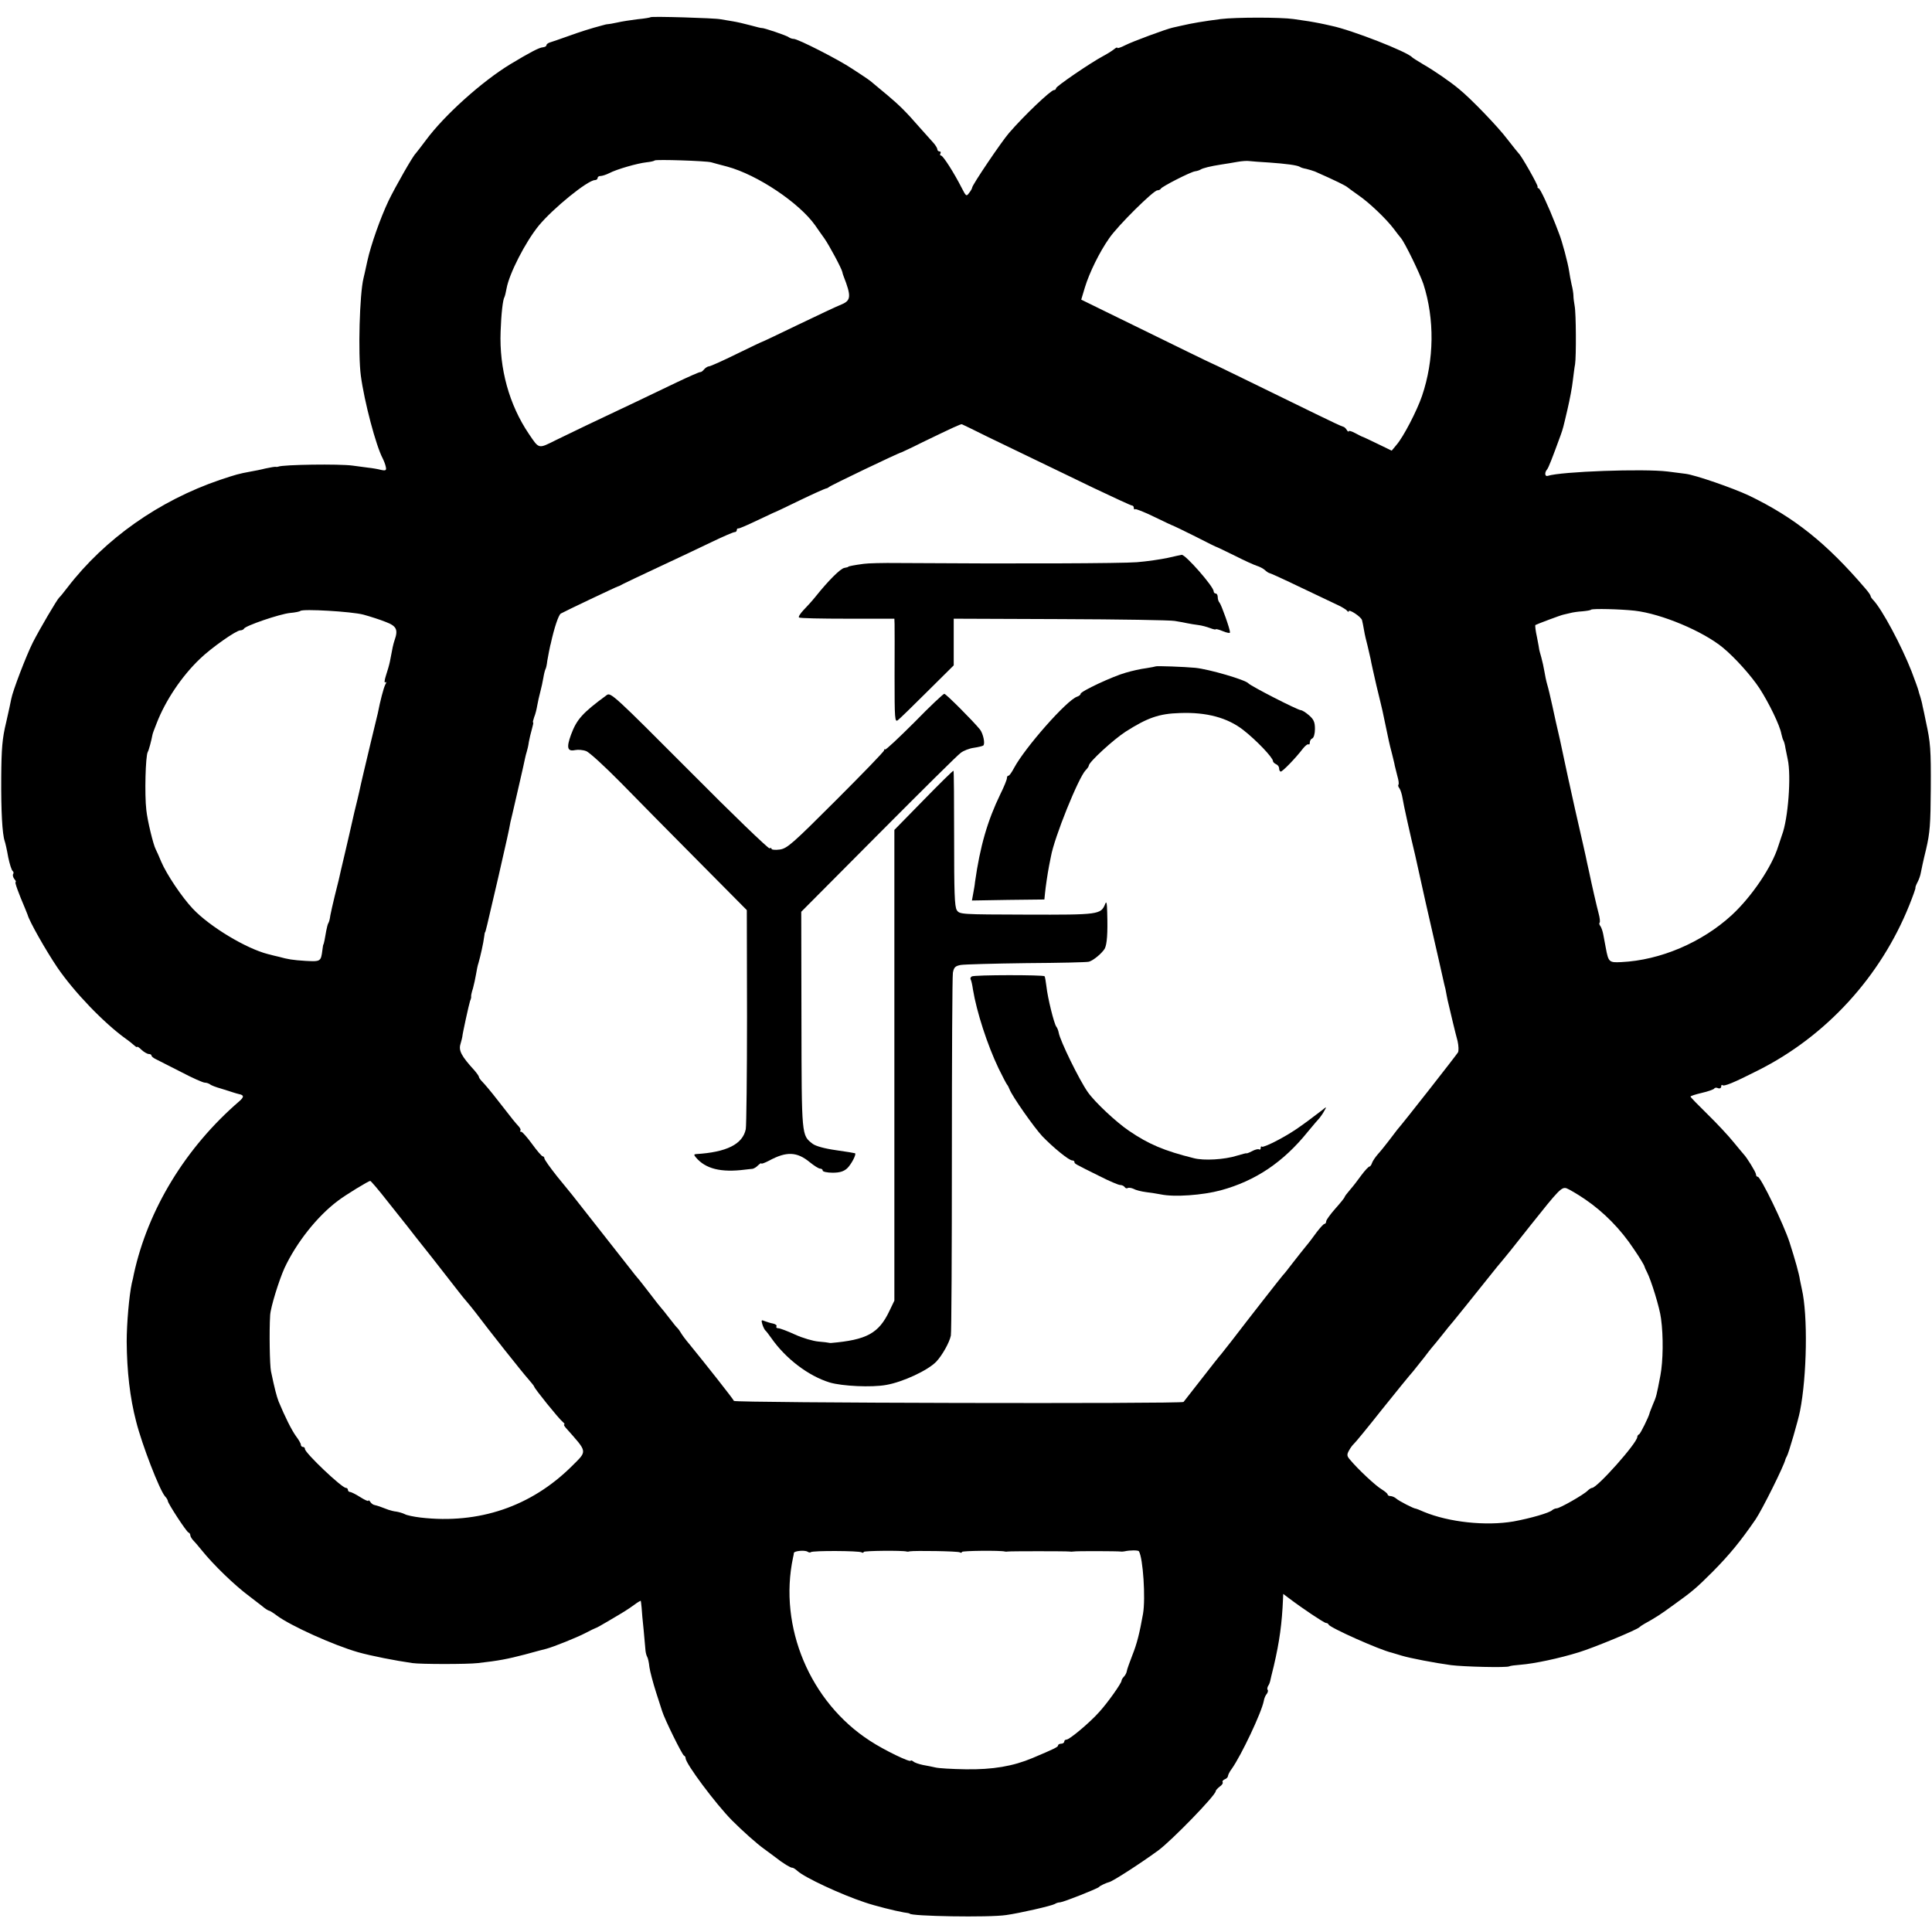 <?xml version="1.0" standalone="no"?>
<!DOCTYPE svg PUBLIC "-//W3C//DTD SVG 20010904//EN"
 "http://www.w3.org/TR/2001/REC-SVG-20010904/DTD/svg10.dtd">
<svg version="1.0" xmlns="http://www.w3.org/2000/svg"
 width="944pt" height="944pt" viewBox="0 0 944 944"
 preserveAspectRatio="xMidYMid meet">
<g transform="translate(0,944) scale(0.1,-0.1)"
fill="#000000" stroke="none">
<path d="M3179 9356 c-2 -2 -31 -7 -64 -10 -33 -4 -78 -11 -99 -16 -22 -5 -42
-8 -45 -8 -3 0 -9 -1 -13 -2 -5 -1 -11 -3 -15 -4 -57 -15 -110 -32 -168 -53
-38 -14 -78 -27 -87 -30 -10 -3 -18 -9 -18 -14 0 -5 -8 -9 -17 -10 -18 -1 -62
-24 -160 -83 -138 -84 -322 -249 -412 -371 -25 -33 -47 -62 -50 -65 -13 -11
-99 -162 -132 -230 -40 -84 -87 -217 -104 -295 -8 -38 -17 -77 -19 -85 -19
-77 -27 -368 -13 -475 17 -128 74 -343 107 -405 6 -12 13 -30 15 -41 4 -17 0
-20 -23 -15 -15 4 -44 9 -64 11 -21 3 -55 7 -75 10 -65 9 -340 5 -363 -5 -3
-1 -8 -2 -13 -1 -4 1 -26 -3 -50 -8 -23 -6 -55 -12 -72 -15 -60 -11 -73 -15
-151 -41 -296 -101 -561 -287 -744 -525 -19 -25 -37 -47 -41 -50 -10 -9 -95
-153 -129 -220 -32 -64 -98 -236 -105 -275 -2 -11 -13 -63 -25 -115 -19 -78
-23 -127 -24 -270 -1 -164 5 -275 17 -310 3 -8 11 -43 17 -78 7 -34 17 -65 22
-68 4 -3 6 -10 2 -15 -3 -5 0 -16 6 -24 7 -8 10 -15 6 -15 -5 0 14 -53 47
-130 6 -14 11 -27 12 -30 7 -29 87 -171 145 -257 82 -120 227 -271 334 -348
16 -11 34 -26 42 -33 8 -7 14 -11 14 -7 0 3 10 -3 22 -15 12 -11 28 -20 35
-20 7 0 13 -3 13 -7 0 -5 10 -13 23 -19 12 -6 67 -34 122 -62 55 -29 107 -52
116 -52 8 0 19 -4 25 -8 5 -5 29 -14 54 -21 25 -8 52 -16 60 -19 8 -3 21 -6
28 -8 25 -5 25 -14 1 -35 -262 -226 -446 -528 -515 -844 -2 -11 -6 -31 -10
-45 -13 -60 -25 -197 -25 -285 1 -145 16 -275 46 -390 29 -115 114 -334 141
-366 8 -8 14 -19 14 -23 0 -11 91 -151 101 -154 5 -2 9 -8 9 -14 0 -5 6 -15
12 -22 7 -7 27 -30 43 -50 57 -71 161 -172 234 -226 18 -14 46 -35 61 -47 15
-13 31 -23 35 -23 3 0 21 -11 38 -24 67 -50 278 -145 397 -179 64 -18 181 -41
265 -53 41 -6 271 -6 320 0 100 11 146 20 230 42 50 14 97 26 105 28 34 9 149
55 191 77 24 13 46 23 49 24 3 0 30 15 60 33 85 50 93 55 128 80 17 13 33 22
33 20 1 -2 2 -16 4 -33 1 -16 5 -66 10 -110 4 -44 8 -89 9 -100 1 -11 5 -25 8
-30 4 -6 9 -29 11 -50 3 -22 18 -78 33 -125 15 -47 28 -87 29 -90 12 -40 98
-214 107 -218 5 -2 8 -8 8 -13 0 -26 146 -222 227 -304 50 -50 121 -114 158
-140 15 -11 39 -29 54 -40 36 -29 75 -52 82 -51 4 1 16 -7 26 -16 35 -32 213
-115 328 -153 49 -17 150 -42 190 -49 17 -2 30 -5 30 -6 0 -13 389 -20 472 -7
65 9 222 45 237 54 6 4 17 8 26 8 19 2 183 67 190 75 4 6 37 21 50 24 19 5
151 90 240 155 65 48 280 269 280 289 0 4 9 14 19 22 11 7 18 17 15 22 -3 4 2
11 10 14 9 3 16 11 16 16 0 5 8 22 19 36 47 67 145 274 156 331 2 13 9 29 15
35 5 7 7 16 4 19 -3 3 -2 12 2 19 5 7 9 18 10 23 1 6 9 39 18 75 28 120 40
208 45 328 l1 24 28 -21 c63 -48 172 -121 181 -121 5 0 11 -3 13 -8 6 -15 250
-124 308 -137 8 -2 31 -9 50 -15 40 -12 159 -35 240 -46 63 -8 271 -13 284 -6
5 3 30 6 56 8 65 5 189 31 285 61 75 23 284 110 295 122 3 3 14 11 25 17 54
30 75 43 142 92 92 66 111 82 192 163 83 84 136 149 209 255 33 49 140 264
146 294 1 3 4 10 7 15 8 12 56 178 64 220 34 172 39 468 9 597 -3 13 -7 32 -9
43 -4 30 -24 101 -51 185 -28 87 -141 320 -155 320 -5 0 -9 5 -9 12 0 10 -45
83 -60 98 -3 3 -25 30 -50 60 -24 30 -81 91 -127 136 -46 45 -83 83 -83 86 0
3 25 11 55 18 31 7 58 17 61 21 2 5 11 6 19 2 8 -3 15 1 15 8 0 7 3 10 6 7 7
-8 56 12 174 72 333 167 599 458 739 807 18 45 32 84 30 85 -1 2 3 14 10 27 7
13 14 33 16 45 2 11 13 64 26 116 19 81 22 124 23 295 1 195 -1 225 -24 330
-5 28 -13 61 -16 75 -2 14 -8 34 -11 45 -4 11 -8 25 -9 30 -1 6 -16 48 -34 95
-49 125 -144 303 -187 348 -7 7 -13 16 -13 20 0 4 -12 21 -26 37 -190 222
-347 347 -569 454 -79 37 -261 100 -309 106 -17 2 -56 7 -86 11 -119 15 -524
0 -587 -21 -15 -5 -17 16 -4 31 7 8 24 51 67 169 11 31 12 35 33 125 11 47 23
110 26 140 4 30 8 66 11 80 6 38 5 251 -2 285 -3 17 -6 39 -6 50 0 11 -4 36
-9 55 -4 19 -10 49 -12 65 -6 41 -35 149 -49 183 -6 15 -14 36 -18 47 -34 87
-75 175 -82 175 -4 0 -7 4 -5 8 2 8 -79 151 -92 162 -3 3 -28 34 -56 70 -45
60 -178 198 -236 245 -43 36 -123 91 -174 120 -27 16 -52 32 -55 35 -23 27
-297 134 -395 154 -16 4 -41 9 -55 12 -14 3 -38 7 -55 10 -16 2 -50 7 -75 11
-61 9 -281 9 -355 0 -85 -11 -139 -20 -195 -33 -14 -3 -32 -7 -40 -9 -32 -7
-197 -68 -232 -86 -21 -11 -38 -16 -38 -13 0 4 -8 1 -17 -7 -10 -8 -34 -23
-53 -33 -62 -33 -230 -148 -230 -157 0 -5 -4 -9 -10 -9 -15 0 -144 -122 -220
-210 -35 -40 -180 -254 -180 -267 0 -4 -7 -16 -15 -26 -13 -18 -15 -16 -36 25
-36 71 -91 158 -101 158 -5 0 -6 5 -3 10 3 6 1 10 -4 10 -6 0 -11 5 -11 10 0
6 -9 21 -20 33 -11 12 -41 46 -68 76 -65 75 -100 109 -156 156 -27 22 -56 47
-66 55 -9 8 -24 20 -32 25 -8 6 -42 28 -74 49 -67 45 -265 146 -286 146 -8 0
-18 4 -24 8 -8 8 -125 47 -131 45 -2 -1 -26 5 -55 13 -29 8 -69 17 -88 20 -19
3 -46 8 -60 10 -28 6 -336 15 -341 10z m296 -709 c11 -3 46 -13 78 -21 148
-40 352 -177 430 -287 9 -13 29 -42 45 -64 24 -34 85 -148 88 -165 0 -3 3 -12
6 -20 38 -97 36 -118 -9 -137 -21 -8 -116 -53 -212 -99 -95 -46 -175 -84 -177
-84 -2 0 -58 -27 -126 -60 -67 -33 -127 -60 -134 -60 -6 0 -17 -7 -24 -15 -6
-8 -15 -14 -18 -13 -4 1 -56 -22 -117 -51 -60 -29 -146 -70 -190 -91 -212
-100 -327 -155 -398 -190 -88 -44 -82 -45 -133 30 -96 142 -145 319 -138 500
3 87 11 157 19 169 2 4 7 23 10 41 13 73 92 227 157 307 70 85 240 223 275
223 7 0 13 5 13 10 0 6 6 10 14 10 8 0 27 6 43 14 36 19 137 48 182 53 20 2
37 6 40 9 6 6 250 -2 276 -9z m2725 -1 c84 -6 137 -13 151 -21 5 -4 19 -8 31
-10 13 -3 32 -9 43 -13 102 -45 150 -69 159 -77 6 -5 31 -23 55 -40 51 -35
135 -115 171 -163 14 -19 30 -39 35 -45 19 -22 92 -172 110 -225 55 -171 53
-371 -7 -547 -25 -73 -91 -200 -124 -238 l-24 -29 -68 33 c-37 18 -69 33 -72
34 -3 0 -20 9 -37 18 -18 10 -33 14 -33 10 0 -5 -5 -1 -10 7 -5 8 -13 15 -17
15 -4 0 -64 28 -133 62 -361 176 -505 247 -510 248 -4 1 -135 65 -531 259
l-106 52 18 60 c22 72 71 172 118 239 41 61 217 235 236 235 7 0 15 4 17 8 4
10 145 82 167 85 9 1 21 5 26 8 12 8 50 17 101 25 21 3 57 9 79 13 22 4 49 6
60 4 11 -1 54 -5 95 -7z m-1375 -1340 c66 -32 170 -82 230 -111 61 -29 190
-92 288 -139 99 -47 183 -86 188 -86 5 0 9 -5 9 -12 0 -6 3 -9 6 -6 3 3 46
-14 95 -38 49 -24 90 -43 92 -43 1 0 49 -23 107 -52 58 -30 107 -54 110 -54 3
-1 42 -20 87 -42 45 -23 92 -44 105 -48 13 -4 30 -13 38 -20 8 -8 18 -14 22
-15 4 0 74 -32 155 -71 82 -39 164 -78 183 -87 19 -9 38 -21 42 -26 4 -6 8 -7
8 -3 0 13 60 -26 65 -43 2 -8 7 -31 10 -50 3 -19 11 -53 17 -75 5 -22 12 -51
15 -65 2 -14 15 -71 28 -128 14 -56 27 -113 30 -125 9 -43 26 -122 31 -147 3
-14 10 -43 16 -65 5 -22 12 -47 13 -56 2 -9 8 -33 13 -52 6 -20 8 -38 5 -41
-3 -3 -1 -11 5 -18 5 -7 12 -29 15 -48 4 -28 39 -185 62 -280 3 -14 38 -170
51 -230 3 -14 14 -61 24 -105 10 -44 28 -123 40 -175 12 -52 24 -106 27 -120
4 -14 8 -32 9 -40 1 -8 5 -24 7 -36 16 -69 39 -165 49 -201 5 -23 6 -47 2 -55
-10 -16 -262 -338 -297 -378 -7 -9 -26 -34 -42 -55 -17 -22 -40 -51 -53 -65
-12 -14 -25 -33 -28 -42 -3 -10 -9 -18 -13 -18 -4 0 -22 -19 -39 -42 -17 -24
-42 -56 -56 -72 -14 -16 -26 -32 -26 -35 0 -3 -20 -28 -45 -56 -24 -27 -45
-56 -45 -62 0 -7 -4 -13 -8 -13 -5 0 -21 -18 -38 -40 -16 -22 -39 -53 -52 -68
-12 -15 -42 -52 -65 -82 -23 -30 -44 -57 -48 -60 -5 -5 -168 -213 -249 -319
-20 -25 -43 -55 -52 -66 -10 -11 -54 -67 -99 -125 -45 -58 -84 -107 -86 -110
-9 -10 -2193 -5 -2197 5 -3 9 -139 181 -219 279 -18 21 -36 46 -41 55 -5 9
-12 18 -15 21 -4 3 -22 25 -41 50 -19 25 -37 47 -40 50 -3 3 -28 34 -55 70
-28 36 -54 70 -60 76 -5 6 -20 24 -32 40 -19 24 -243 309 -286 364 -7 8 -40
50 -75 92 -34 43 -62 82 -62 88 0 5 -4 10 -8 10 -5 0 -28 27 -52 60 -24 33
-48 60 -53 60 -6 0 -8 3 -4 6 3 3 -2 14 -11 23 -18 20 -21 23 -101 126 -30 39
-63 78 -73 88 -10 10 -18 21 -18 25 0 4 -10 18 -22 32 -64 70 -78 97 -68 129
5 17 9 34 9 36 0 11 33 161 38 175 4 8 6 18 5 21 -1 4 3 22 9 40 5 19 12 50
15 69 3 19 8 44 12 55 9 31 24 97 28 130 1 11 3 20 4 20 2 0 4 7 65 270 43
190 49 213 59 268 3 12 7 31 10 42 9 39 58 250 61 268 2 10 6 26 9 35 3 9 8
31 10 47 3 17 10 45 15 63 5 17 8 32 6 32 -3 0 0 11 5 26 6 14 12 39 15 57 3
18 10 48 15 67 5 19 12 50 15 69 3 19 8 37 10 41 3 4 7 22 9 41 5 28 12 65 15
77 1 1 1 4 2 7 17 78 38 140 49 147 21 12 274 132 280 133 3 0 14 6 25 12 11
6 90 43 175 83 85 40 201 94 256 121 56 27 107 49 113 49 6 0 11 4 11 10 0 5
3 9 8 8 4 -1 43 16 87 37 44 21 82 39 85 40 3 0 59 27 125 59 66 32 125 58
130 59 6 1 12 4 15 7 8 8 342 168 355 170 2 1 49 22 102 49 151 73 188 90 193
88 3 -1 59 -28 125 -61z m3163 -850 c130 -15 333 -100 431 -181 59 -49 137
-136 178 -198 46 -71 100 -182 107 -223 3 -13 7 -27 10 -32 3 -5 8 -22 10 -38
3 -16 8 -40 11 -54 18 -81 2 -292 -28 -370 -3 -8 -11 -33 -18 -54 -31 -101
-129 -246 -227 -337 -146 -134 -349 -221 -541 -230 -59 -3 -62 0 -75 70 -3 17
-9 46 -12 64 -3 17 -10 37 -15 43 -5 6 -6 13 -3 16 3 4 1 23 -5 45 -9 34 -34
142 -46 201 -3 12 -7 32 -10 45 -2 12 -11 51 -19 87 -30 130 -58 255 -62 275
-2 11 -7 31 -10 45 -3 14 -9 43 -14 65 -5 22 -17 81 -28 131 -12 49 -28 124
-37 165 -9 41 -20 88 -25 104 -5 17 -11 46 -14 65 -3 19 -10 50 -15 68 -5 18
-10 35 -10 37 0 3 -5 30 -11 61 -7 31 -10 57 -8 60 4 3 125 49 138 51 3 1 16
4 30 7 14 4 42 8 62 9 21 2 40 5 42 8 7 6 142 3 214 -5z m-6213 -19 c33 -9 83
-25 110 -36 53 -20 61 -38 43 -89 -7 -21 -10 -35 -23 -105 -3 -15 -12 -46 -19
-67 -7 -22 -9 -37 -4 -34 7 4 7 0 0 -12 -8 -17 -24 -77 -36 -139 -3 -11 -18
-76 -35 -145 -26 -110 -46 -192 -56 -240 -2 -8 -12 -53 -24 -100 -11 -47 -22
-96 -25 -110 -3 -14 -12 -52 -20 -86 -8 -34 -17 -72 -20 -85 -7 -32 -11 -51
-31 -129 -9 -36 -18 -78 -21 -93 -2 -16 -6 -33 -10 -38 -3 -5 -7 -22 -10 -37
-5 -32 -12 -67 -14 -67 -1 0 -3 -13 -5 -29 -7 -54 -9 -55 -82 -51 -64 4 -87 8
-130 20 -10 2 -34 8 -53 13 -107 27 -285 134 -368 222 -53 56 -128 168 -154
229 -10 25 -23 53 -27 61 -12 22 -41 142 -46 192 -9 75 -4 265 7 284 5 7 18
57 23 84 0 3 9 28 20 55 43 112 123 231 212 316 56 54 177 139 197 139 8 0 16
4 18 8 5 14 175 72 225 77 25 2 48 7 51 10 11 11 250 -3 307 -18z m117 -2865
c42 -53 86 -108 97 -122 10 -14 66 -84 123 -156 56 -72 114 -146 128 -164 14
-18 33 -42 44 -54 10 -11 30 -37 45 -56 56 -75 224 -287 252 -318 16 -18 29
-35 29 -37 0 -8 121 -158 139 -172 8 -7 12 -13 8 -13 -4 0 0 -8 8 -17 108
-122 106 -110 28 -188 -198 -196 -453 -283 -738 -250 -33 4 -68 11 -78 17 -10
5 -28 10 -40 12 -12 1 -30 6 -39 9 -41 16 -54 20 -67 23 -8 1 -18 9 -22 16 -5
7 -9 10 -9 5 0 -4 -18 4 -40 18 -22 14 -44 25 -50 25 -5 0 -10 5 -10 10 0 6
-5 10 -10 10 -20 0 -200 171 -200 190 0 6 -4 10 -10 10 -5 0 -10 5 -10 11 0 6
-11 25 -24 42 -21 29 -54 95 -85 170 -10 27 -19 61 -37 147 -6 29 -9 195 -4
274 2 38 43 170 70 230 58 124 159 252 260 328 39 30 151 98 159 98 3 0 41
-44 83 -98z m5853 8 c91 -62 174 -146 238 -243 29 -42 52 -81 52 -85 1 -4 6
-16 12 -27 20 -38 63 -176 69 -228 12 -87 10 -208 -3 -277 -19 -100 -20 -104
-37 -143 -8 -21 -16 -39 -16 -42 -4 -18 -45 -101 -51 -103 -5 -2 -9 -8 -9 -13
0 -29 -196 -249 -221 -249 -4 0 -14 -6 -21 -13 -19 -20 -137 -87 -152 -87 -6
0 -16 -4 -22 -9 -13 -13 -107 -40 -189 -55 -135 -23 -315 -4 -438 47 -20 9
-38 16 -40 16 -6 -2 -84 38 -95 49 -7 6 -20 12 -28 12 -8 0 -14 4 -14 8 0 4
-13 15 -29 25 -28 16 -116 98 -154 144 -16 18 -17 25 -6 45 7 13 18 28 24 33
7 6 68 80 135 165 68 85 138 171 155 190 16 20 41 51 55 69 14 19 30 39 35 45
6 6 28 34 50 61 22 28 47 59 57 70 16 19 100 124 156 194 47 59 77 96 87 107
12 14 42 51 135 169 136 171 150 186 174 179 11 -4 53 -28 91 -54z m-3783
-1724 c8 8 235 7 248 -1 5 -3 10 -3 10 2 0 6 189 8 210 2 3 -1 9 -1 15 1 25 4
236 1 245 -5 5 -3 10 -3 10 2 0 6 189 8 210 2 3 -1 9 -1 14 0 11 2 287 2 301
0 6 -1 14 -1 20 0 11 3 216 2 230 0 6 -1 15 0 20 1 26 6 67 6 70 0 20 -33 33
-229 20 -305 -17 -96 -30 -147 -52 -202 -13 -34 -26 -69 -27 -77 -1 -9 -8 -22
-14 -28 -7 -7 -12 -16 -12 -20 0 -12 -67 -107 -109 -153 -44 -50 -145 -135
-160 -135 -6 0 -11 -4 -11 -10 0 -5 -7 -10 -15 -10 -8 0 -15 -4 -15 -8 0 -8
-16 -16 -125 -62 -95 -40 -194 -57 -326 -55 -68 1 -135 5 -149 9 -14 3 -41 9
-60 12 -19 4 -41 11 -47 17 -7 5 -13 7 -13 4 0 -11 -131 52 -199 97 -293 189
-448 557 -376 896 2 8 4 18 4 22 1 10 54 15 67 6 6 -4 13 -5 16 -2z"/>
<path d="M5705 6714 c-33 -7 -100 -17 -150 -21 -75 -6 -589 -8 -1165 -4 -74 1
-151 -1 -170 -4 -46 -6 -75 -12 -75 -14 0 -2 -9 -4 -20 -6 -19 -4 -76 -60
-140 -140 -16 -20 -43 -50 -59 -66 -16 -17 -26 -33 -22 -36 3 -4 110 -6 236
-6 l230 0 1 -26 c0 -14 1 -129 0 -254 0 -213 1 -228 17 -215 9 7 74 70 144
140 l128 127 0 114 0 114 523 -2 c287 -1 538 -5 557 -9 19 -3 46 -8 60 -11 14
-3 39 -7 55 -9 17 -2 42 -9 58 -15 15 -6 27 -8 27 -6 0 3 16 -1 35 -9 19 -8
35 -11 35 -6 0 17 -42 134 -51 145 -5 5 -9 17 -9 27 0 10 -4 18 -10 18 -5 0
-10 5 -10 11 0 23 -138 180 -156 178 -5 -1 -36 -7 -69 -15z"/>
<path d="M5647 6184 c-1 -1 -22 -5 -47 -9 -25 -3 -70 -13 -100 -22 -64 -18
-220 -91 -220 -103 0 -5 -8 -11 -17 -14 -50 -16 -255 -249 -308 -348 -11 -21
-23 -38 -27 -38 -5 0 -8 -5 -8 -12 0 -7 -14 -42 -32 -78 -63 -130 -99 -254
-124 -430 -1 -14 -6 -40 -9 -57 l-6 -33 177 3 177 2 3 30 c3 31 12 93 20 135
3 14 7 34 9 45 16 92 135 387 170 422 8 8 15 18 15 22 0 17 121 128 180 166
107 68 163 88 265 91 131 5 233 -23 310 -83 64 -50 145 -135 145 -152 0 -5 7
-11 15 -15 8 -3 15 -12 15 -21 0 -8 4 -15 8 -15 9 0 73 66 108 112 12 15 24
24 28 21 3 -3 6 1 6 10 0 8 6 17 12 19 7 3 13 22 13 46 0 34 -6 47 -29 67 -16
14 -34 25 -40 25 -17 1 -245 118 -256 131 -14 17 -191 69 -260 76 -52 5 -190
10 -193 7z"/>
<path d="M2965 6044 c-120 -88 -147 -119 -175 -194 -23 -63 -18 -83 20 -75 14
3 39 1 54 -5 15 -5 91 -75 169 -154 78 -80 249 -253 379 -384 l237 -239 1
-520 c0 -286 -3 -534 -6 -550 -15 -74 -94 -113 -243 -122 -11 -1 -11 -4 -1
-16 47 -56 122 -75 240 -60 14 2 30 3 37 4 6 1 19 8 27 17 9 8 16 13 16 9 0
-3 17 3 38 14 85 46 136 44 199 -8 21 -17 43 -31 50 -31 7 0 13 -4 13 -10 0
-5 22 -10 48 -10 35 0 54 6 71 21 20 19 46 68 39 74 -2 1 -43 8 -93 15 -57 8
-99 20 -114 31 -55 43 -54 31 -55 604 l-1 530 378 380 c208 209 388 388 402
397 13 10 41 21 62 24 21 3 42 8 47 11 11 7 0 59 -16 79 -36 44 -166 174 -174
174 -5 0 -71 -62 -146 -139 -76 -76 -140 -136 -143 -133 -3 3 -5 1 -5 -4 0 -6
-106 -115 -235 -244 -213 -213 -239 -236 -275 -241 -22 -3 -40 -1 -40 3 0 5
-4 6 -10 3 -5 -3 -182 167 -392 379 -363 364 -384 384 -403 370z"/>
<path d="M4513 5531 l-143 -146 0 -1150 0 -1150 -24 -50 c-52 -110 -111 -142
-286 -157 -3 0 -7 0 -10 1 -3 1 -26 4 -51 6 -25 2 -77 17 -114 34 -37 17 -74
31 -82 31 -8 0 -12 4 -9 9 3 5 -4 11 -17 14 -12 2 -30 8 -41 12 -16 7 -17 5
-11 -16 4 -13 11 -26 14 -29 4 -3 17 -20 29 -37 71 -102 182 -186 286 -218 61
-18 204 -25 276 -12 81 14 204 71 245 114 29 31 64 93 71 127 3 11 5 408 5
881 0 473 2 875 5 892 5 27 12 33 38 38 17 3 162 7 321 9 160 1 297 4 306 7
23 7 64 42 77 64 11 22 15 73 12 175 -1 49 -4 59 -10 43 -21 -52 -31 -53 -384
-52 -323 1 -327 1 -341 22 -11 18 -13 88 -13 350 0 180 -1 329 -3 331 -2 2
-68 -63 -146 -143z"/>
<path d="M4748 4669 c-6 -4 -8 -11 -5 -15 3 -5 8 -27 11 -49 18 -109 70 -270
125 -385 20 -41 39 -77 42 -80 3 -3 8 -13 12 -23 13 -34 119 -185 160 -229 53
-55 130 -118 146 -118 6 0 11 -3 11 -8 0 -8 0 -8 123 -69 47 -24 92 -43 100
-43 9 0 19 -5 22 -10 4 -6 10 -8 15 -5 5 3 18 1 29 -4 10 -6 38 -13 62 -16 24
-3 56 -8 71 -11 66 -14 204 -4 293 20 169 46 305 137 425 286 25 30 51 61 58
68 6 8 17 23 23 35 12 21 12 21 -13 1 -102 -78 -142 -106 -209 -142 -42 -23
-79 -38 -83 -35 -3 4 -6 1 -6 -6 0 -7 -4 -10 -8 -7 -5 3 -20 -1 -35 -9 -15 -8
-27 -12 -27 -10 0 1 -21 -4 -47 -12 -60 -19 -161 -25 -210 -12 -145 36 -222
69 -317 134 -62 42 -167 140 -201 189 -41 58 -135 250 -142 290 -2 11 -7 24
-12 30 -11 15 -42 140 -48 196 -3 25 -7 47 -9 50 -8 7 -343 7 -356 -1z"/>
</g>
</svg>
